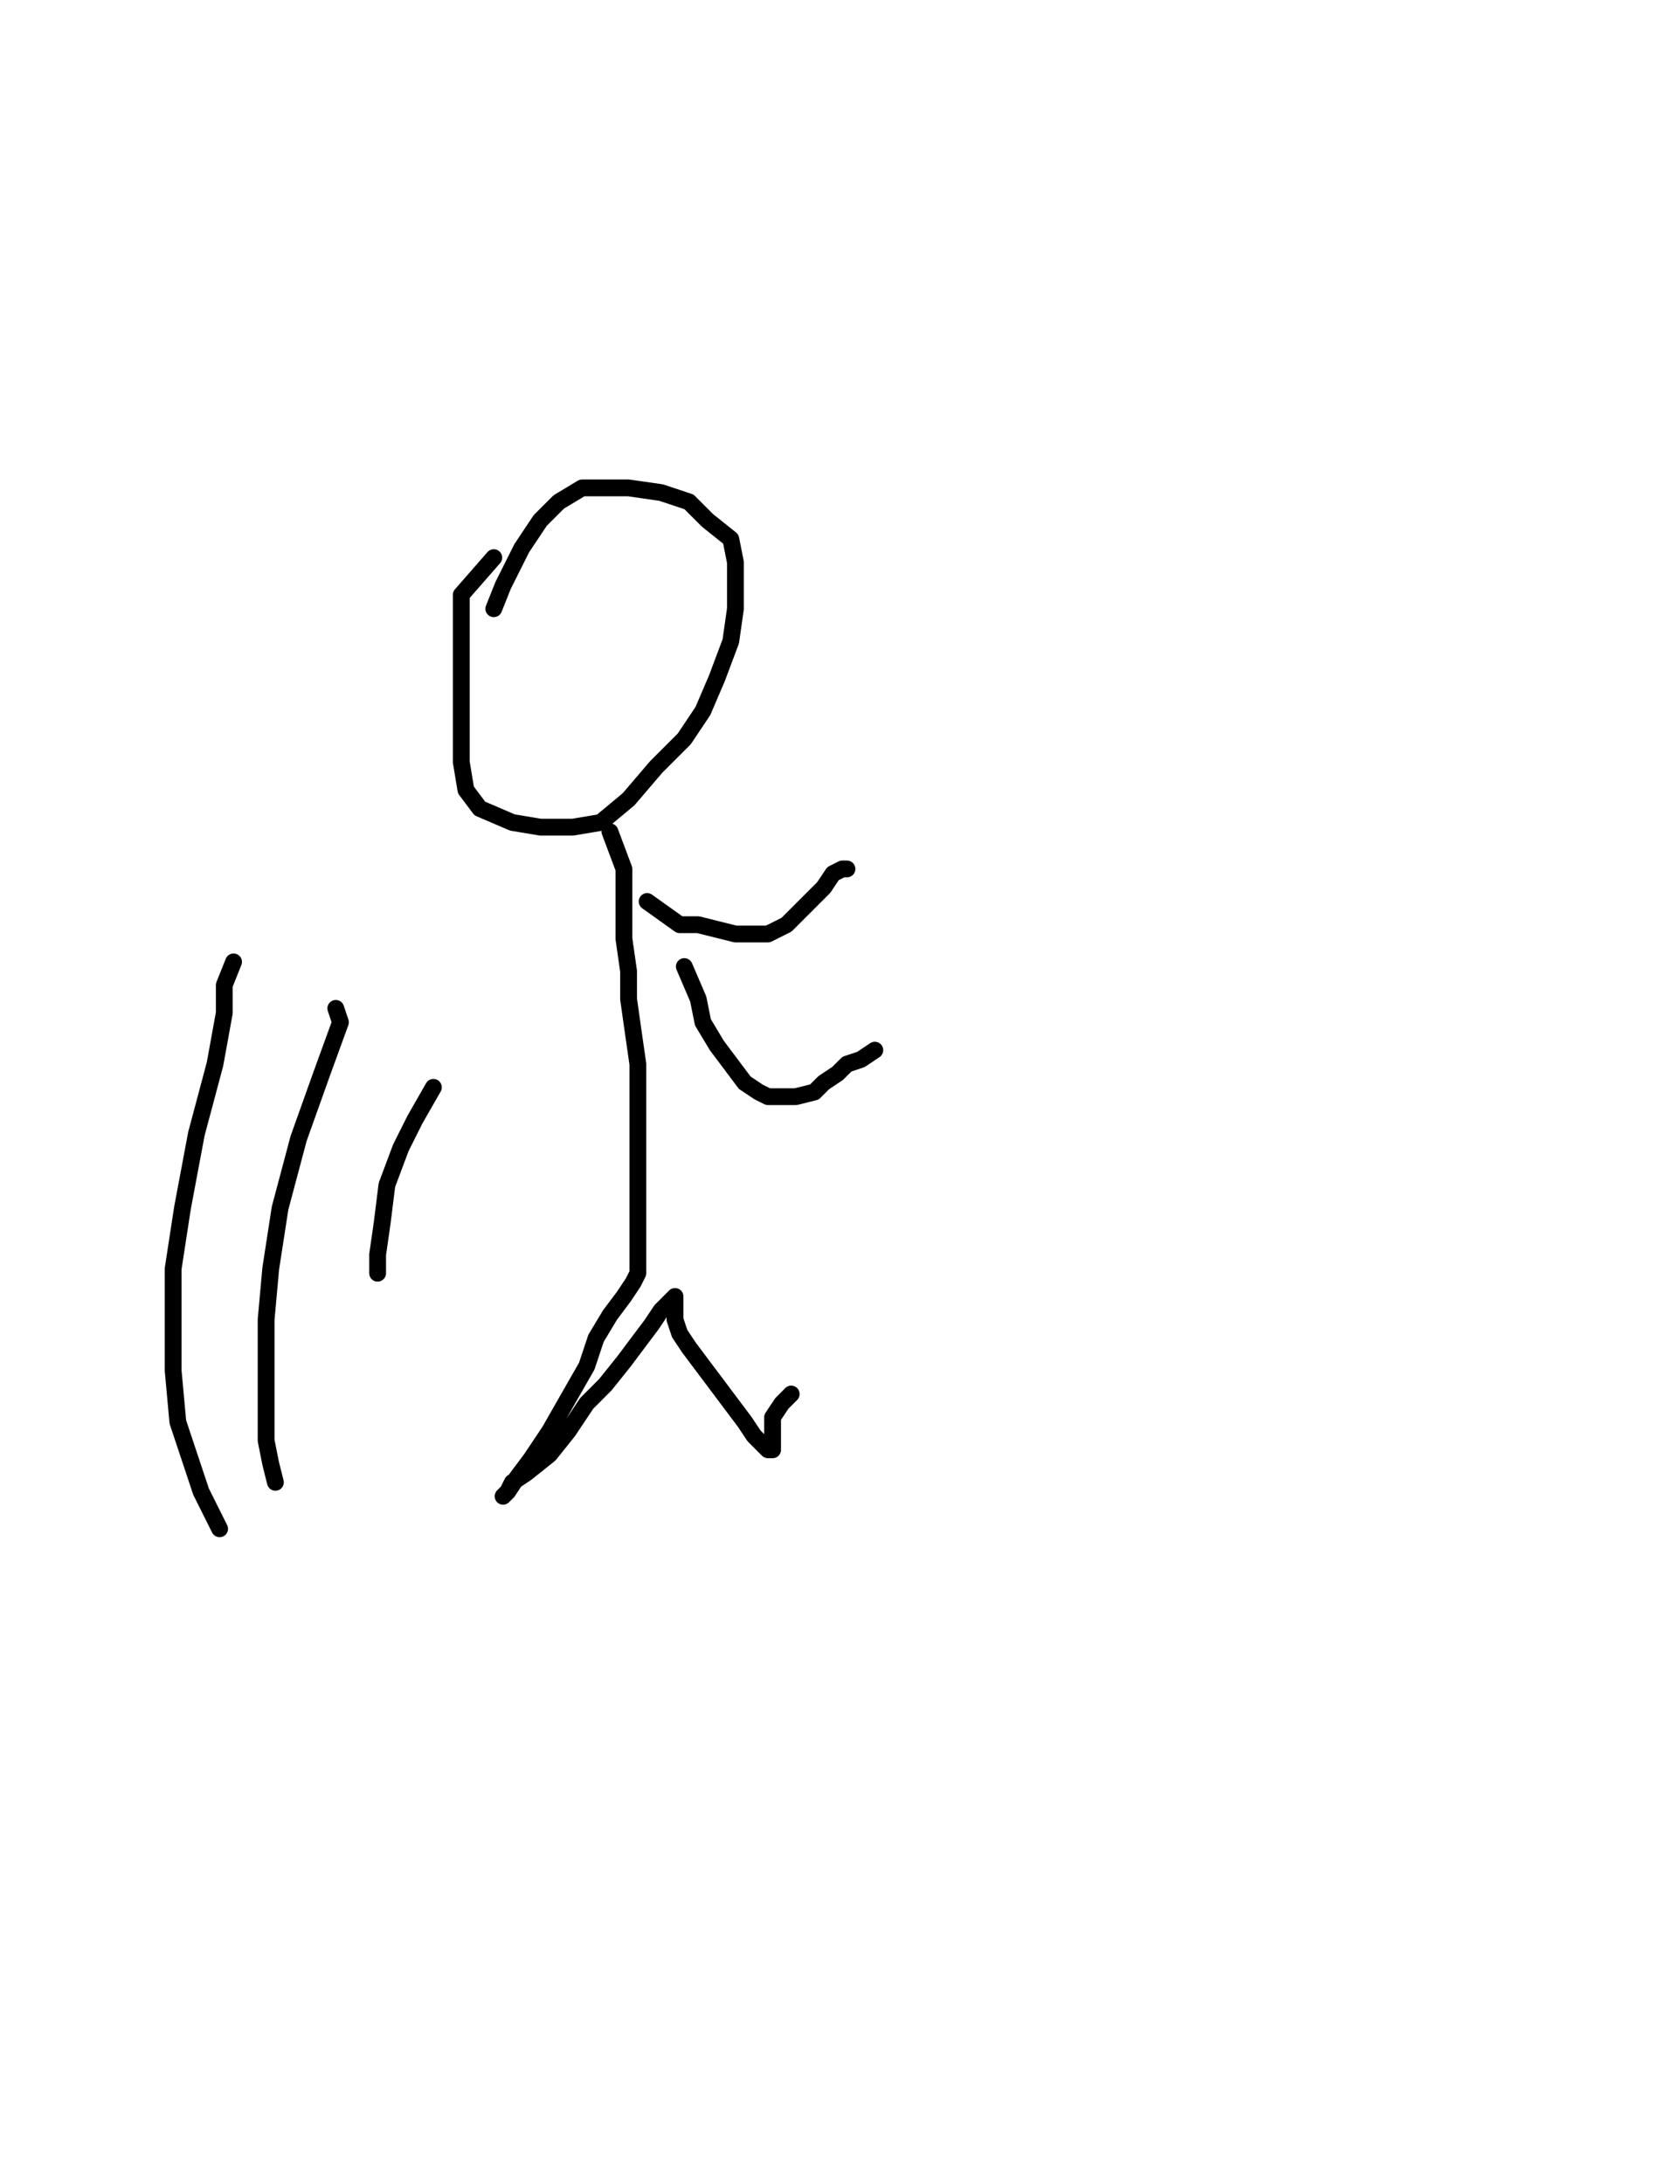 <?xml version="1.0" encoding="utf-8" ?>
<svg baseProfile="full" height="520" version="1.1" width="400" xmlns="http://www.w3.org/2000/svg" xmlns:ev="http://www.w3.org/2001/xml-events" xmlns:xlink="http://www.w3.org/1999/xlink"><defs><style type="text/css"><![CDATA[.path {fill: none; stroke-linejoin: round; stroke-linecap: round;}]]></style></defs><path class="path" d="M 117.57 132.77 L 109.83 141.62 L 109.83 148.26 L 109.83 157.11 L 109.83 165.96 L 109.83 174.81 L 109.83 181.45 L 110.93 188.09 L 114.25 192.51 L 122.00 195.83 L 128.63 196.94 L 136.38 196.94 L 143.02 195.83 L 149.66 190.30 L 156.29 182.55 L 162.93 175.91 L 167.36 169.28 L 170.68 161.53 L 174.00 152.68 L 175.10 144.94 L 175.10 139.40 L 175.10 133.87 L 174.00 128.34 L 168.46 123.91 L 164.04 119.49 L 157.40 117.28 L 149.66 116.17 L 144.12 116.17 L 138.59 116.17 L 133.06 119.49 L 128.63 123.91 L 124.21 130.55 L 119.78 139.40 L 117.57 144.94" stroke="#000000" stroke-width="4" /><path class="path" d="M 145.23 198.04 L 148.55 206.89 L 148.55 211.32 L 148.55 216.85 L 148.55 223.49 L 149.66 231.23 L 149.66 237.87 L 150.76 245.62 L 151.87 253.36 L 151.87 261.11 L 151.87 268.85 L 151.87 275.49 L 151.87 282.13 L 151.87 287.66 L 151.87 293.19 L 151.87 296.51 L 151.87 298.72 L 151.87 299.83 L 151.87 300.94 L 151.87 302.04 L 151.87 303.15 L 150.76 305.36 L 148.55 308.68 L 145.23 313.11 L 141.91 318.64 L 139.70 325.28 L 135.27 333.02 L 130.85 340.77 L 126.42 347.40 L 123.10 351.83 L 120.89 355.15 L 119.78 356.26 L 120.89 355.15 L 122.00 352.94 L 125.32 350.72 L 130.85 346.30 L 135.27 340.77 L 139.70 334.13 L 144.12 329.70 L 148.55 324.17 L 151.87 319.74 L 155.19 315.32 L 157.40 312.00 L 159.61 309.79 L 160.72 308.68 L 160.72 312.00 L 160.72 314.21 L 161.83 317.53 L 164.04 320.85 L 167.36 325.28 L 170.68 329.70 L 174.00 334.13 L 177.32 338.55 L 179.53 341.87 L 181.74 344.09 L 182.85 345.19 L 183.95 345.19 L 183.95 344.09 L 183.95 341.87 L 183.95 337.45 L 186.17 334.13 L 188.38 331.91" stroke="#000000" stroke-width="4" /><path class="path" d="M 162.93 230.13 L 166.25 237.87 L 167.36 243.40 L 170.68 248.94 L 174.00 253.36 L 177.32 257.79 L 180.63 260.00 L 182.85 261.11 L 186.17 261.11 L 189.49 261.11 L 193.91 260.00 L 196.12 257.79 L 199.44 255.57 L 201.66 253.36 L 204.97 252.26 L 208.29 250.04" stroke="#000000" stroke-width="4" /><path class="path" d="M 154.08 214.64 L 161.83 220.17 L 166.25 220.17 L 170.68 221.28 L 175.10 222.38 L 178.42 222.38 L 182.85 222.38 L 187.27 220.17 L 191.70 215.74 L 196.12 211.32 L 198.34 208.00 L 200.55 206.89 L 201.66 206.89" stroke="#000000" stroke-width="4" /><path class="path" d="M 103.19 258.89 L 98.76 266.64 L 95.44 273.28 L 92.12 282.13 L 91.02 290.98 L 89.91 298.72 L 89.91 303.15" stroke="#000000" stroke-width="4" /><path class="path" d="M 79.95 240.09 L 81.06 243.40 L 76.63 255.57 L 71.10 271.06 L 66.68 287.66 L 64.46 302.04 L 63.36 314.21 L 63.36 325.28 L 63.36 335.23 L 63.36 342.98 L 64.46 348.51 L 65.57 352.94" stroke="#000000" stroke-width="4" /><path class="path" d="M 55.61 229.02 L 53.40 234.55 L 53.40 241.19 L 51.19 253.36 L 46.76 269.96 L 43.44 287.66 L 41.23 302.04 L 41.23 315.32 L 41.23 326.38 L 42.34 338.55 L 47.87 355.15 L 52.29 364.00" stroke="#000000" stroke-width="4" /></svg>